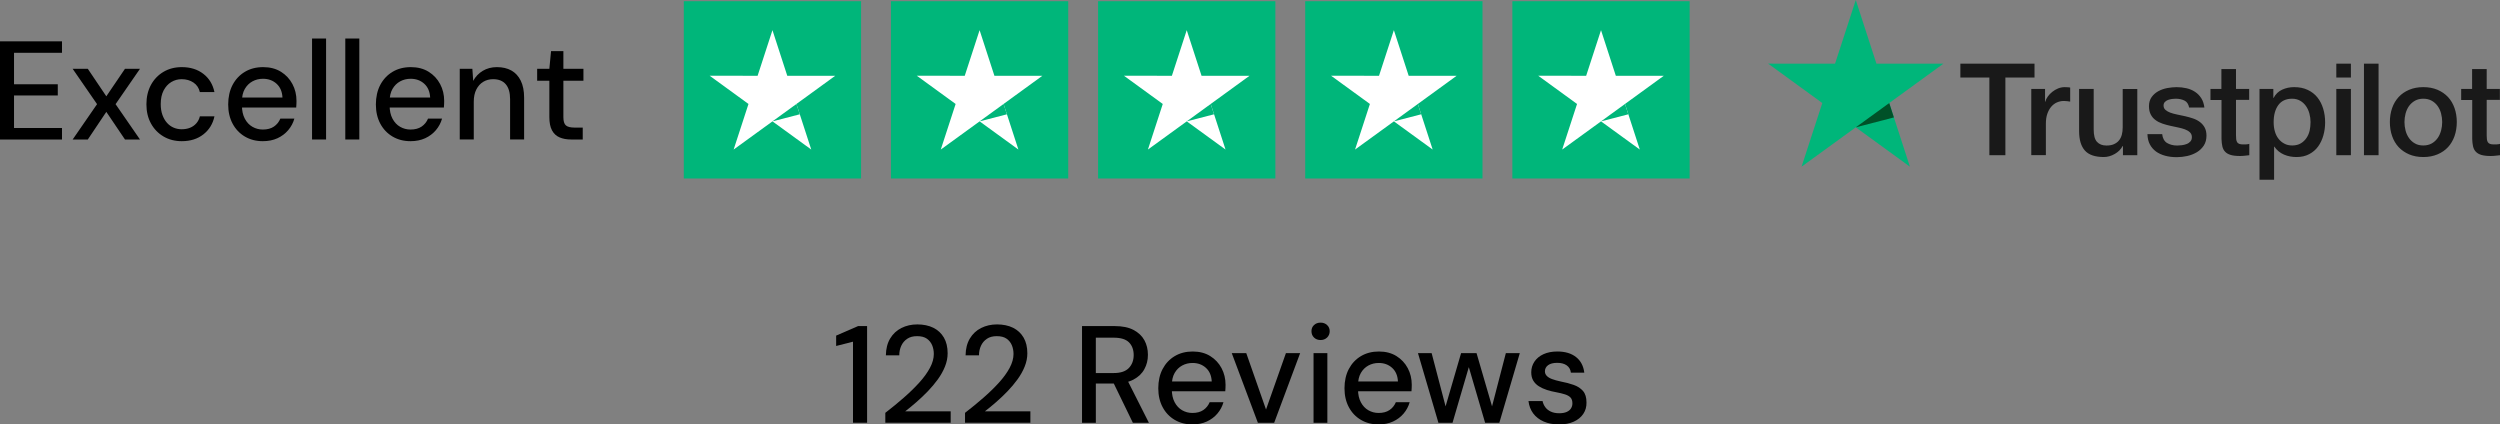 <svg xmlns="http://www.w3.org/2000/svg" id="Layer_2" data-name="Layer 2" viewBox="0 0 3623.83 615.23"><rect x="0" y="0" width="3623.83" height="615.23" fill="#808080" stroke="none"/><defs><style>      .cls-1 {        fill: #fff;      }      .cls-2 {        fill: #005128;      }      .cls-3 {        fill: #191919;      }      .cls-4 {        fill: #00b67a;      }    </style></defs><g id="Layer_1-2" data-name="Layer 1"><g><g><path d="M1236.45,612.83v-117.54l-24.43,6.21v-15.02l31.84-13.82h13.02v140.16h-20.42Z"></path><path d="M1283.3,612.83v-14.42c9.34-7.21,18.22-14.48,26.63-21.83,8.41-7.34,15.92-14.65,22.53-21.93,6.61-7.27,11.78-14.42,15.52-21.43,3.74-7.01,5.61-13.72,5.61-20.12,0-4.54-.8-8.74-2.4-12.62-1.6-3.87-4.14-7.04-7.61-9.51-3.47-2.47-8.21-3.7-14.22-3.7s-10.51,1.27-14.32,3.8c-3.8,2.54-6.68,5.91-8.61,10.11-1.94,4.2-2.9,8.84-2.9,13.92h-19.42c.13-9.61,2.2-17.75,6.21-24.43,4-6.67,9.44-11.75,16.32-15.22,6.87-3.47,14.58-5.21,23.13-5.21s16.68,1.64,23.23,4.91c6.54,3.27,11.61,8.01,15.22,14.22,3.6,6.21,5.41,13.78,5.41,22.73,0,6.41-1.27,12.78-3.8,19.12-2.54,6.34-5.98,12.52-10.31,18.52-4.34,6.01-9.18,11.78-14.52,17.32-5.34,5.54-10.85,10.78-16.52,15.72-5.68,4.94-11.11,9.41-16.32,13.42h65.88v16.62h-94.71Z"></path><path d="M1398.83,612.83v-14.42c9.34-7.21,18.22-14.48,26.63-21.83,8.41-7.34,15.92-14.65,22.53-21.93,6.61-7.27,11.78-14.42,15.52-21.43,3.73-7.01,5.61-13.72,5.61-20.12,0-4.54-.8-8.74-2.4-12.62-1.6-3.87-4.14-7.04-7.61-9.51-3.47-2.47-8.21-3.7-14.22-3.7s-10.51,1.27-14.32,3.8c-3.8,2.54-6.68,5.91-8.61,10.11-1.94,4.2-2.9,8.84-2.9,13.92h-19.42c.13-9.61,2.2-17.75,6.21-24.43,4-6.67,9.44-11.75,16.32-15.22,6.87-3.47,14.58-5.21,23.13-5.21s16.68,1.64,23.23,4.91c6.54,3.27,11.61,8.01,15.22,14.22,3.6,6.21,5.41,13.78,5.41,22.73,0,6.41-1.27,12.78-3.8,19.12-2.54,6.34-5.98,12.52-10.31,18.52-4.34,6.01-9.18,11.78-14.52,17.32-5.34,5.54-10.85,10.78-16.52,15.72-5.68,4.94-11.11,9.41-16.32,13.42h65.88v16.62h-94.71Z"></path><path d="M1568.43,612.83v-140.16h47.46c11.08,0,20.16,1.87,27.23,5.61,7.07,3.74,12.31,8.71,15.72,14.92,3.4,6.21,5.11,13.25,5.11,21.13s-1.7,14.39-5.11,20.72c-3.4,6.34-8.71,11.41-15.92,15.22-7.21,3.8-16.42,5.71-27.63,5.71h-26.83v56.87h-20.02ZM1588.45,540.74h26.03c9.88,0,17.15-2.43,21.83-7.31,4.67-4.87,7.01-11.11,7.01-18.72s-2.27-13.88-6.81-18.42c-4.54-4.54-11.88-6.81-22.03-6.81h-26.03v51.26ZM1642.12,612.83l-30.24-62.27h22.03l31.44,62.27h-23.23Z"></path><path d="M1728.42,615.23c-9.61,0-18.15-2.2-25.63-6.61-7.48-4.4-13.31-10.54-17.52-18.42-4.2-7.88-6.31-17.02-6.31-27.43s2.1-19.99,6.31-27.93c4.21-7.94,10.04-14.15,17.52-18.62,7.48-4.47,16.15-6.71,26.03-6.71s18.35,2.2,25.43,6.61c7.07,4.4,12.55,10.25,16.42,17.52,3.87,7.28,5.81,15.32,5.81,24.13,0,1.34-.03,2.77-.1,4.3-.07,1.54-.17,3.24-.3,5.11h-82.5v-14.22h62.87c-.4-8.41-3.2-14.98-8.41-19.72-5.21-4.74-11.68-7.11-19.42-7.11-5.47,0-10.48,1.24-15.02,3.7-4.54,2.47-8.18,6.08-10.91,10.81-2.74,4.74-4.1,10.71-4.1,17.92v5.61c0,7.48,1.37,13.78,4.1,18.92,2.74,5.14,6.37,9.01,10.91,11.61,4.54,2.6,9.48,3.9,14.82,3.9,6.41,0,11.68-1.4,15.82-4.21,4.14-2.8,7.21-6.61,9.21-11.41h20.02c-1.74,6.14-4.67,11.65-8.81,16.52-4.14,4.87-9.24,8.71-15.32,11.51-6.08,2.8-13.05,4.21-20.93,4.21Z"></path><path d="M1823.33,612.83l-37.84-100.92h21.02l28.63,81.7,28.83-81.7h20.62l-37.64,100.92h-23.63Z"></path><path d="M1914.23,492.89c-3.87,0-7.04-1.2-9.51-3.6-2.47-2.4-3.7-5.47-3.7-9.21s1.23-6.57,3.7-8.91c2.47-2.33,5.64-3.5,9.51-3.5s6.87,1.17,9.41,3.5c2.53,2.34,3.8,5.31,3.8,8.91s-1.27,6.81-3.8,9.21c-2.54,2.4-5.68,3.6-9.41,3.6ZM1904.02,612.83v-100.92h20.02v100.92h-20.02Z"></path><path d="M1998.33,615.23c-9.61,0-18.16-2.2-25.63-6.61-7.48-4.4-13.31-10.54-17.52-18.42-4.21-7.88-6.31-17.02-6.31-27.43s2.1-19.99,6.31-27.93c4.2-7.94,10.04-14.15,17.52-18.62,7.48-4.47,16.15-6.71,26.03-6.71s18.35,2.2,25.43,6.61c7.07,4.4,12.55,10.25,16.42,17.52,3.87,7.28,5.81,15.32,5.81,24.13,0,1.34-.03,2.77-.1,4.3-.07,1.54-.17,3.24-.3,5.11h-82.5v-14.22h62.87c-.4-8.41-3.2-14.98-8.41-19.72-5.21-4.74-11.68-7.11-19.42-7.11-5.48,0-10.48,1.24-15.02,3.7-4.54,2.47-8.18,6.08-10.91,10.81-2.74,4.74-4.11,10.71-4.11,17.92v5.61c0,7.48,1.37,13.78,4.11,18.92,2.73,5.14,6.37,9.01,10.91,11.61,4.54,2.6,9.48,3.9,14.82,3.9,6.41,0,11.68-1.4,15.82-4.21,4.14-2.8,7.21-6.61,9.21-11.41h20.02c-1.74,6.14-4.67,11.65-8.81,16.52-4.14,4.87-9.24,8.71-15.32,11.51-6.08,2.8-13.05,4.21-20.92,4.21Z"></path><path d="M2085.04,612.83l-29.64-100.92h19.82l22.03,84.1-3.8-.2,24.43-83.9h22.43l24.43,83.9-3.8.2,21.83-84.1h20.22l-29.64,100.92h-20.62l-25.63-87.5h4.01l-25.63,87.5h-20.42Z"></path><path d="M2260.04,615.23c-8.55,0-16.02-1.4-22.43-4.21s-11.48-6.74-15.22-11.81c-3.74-5.07-6.01-11.01-6.81-17.82h20.42c.67,3.2,1.97,6.14,3.91,8.81,1.93,2.67,4.6,4.81,8.01,6.41,3.4,1.6,7.44,2.4,12.12,2.4,4.4,0,8.04-.63,10.91-1.9,2.87-1.27,4.97-3,6.31-5.21,1.33-2.2,2-4.57,2-7.11,0-3.74-.9-6.57-2.7-8.51-1.8-1.93-4.47-3.47-8.01-4.61-3.54-1.13-7.78-2.17-12.71-3.1-4.67-.8-9.18-1.9-13.52-3.3-4.34-1.4-8.21-3.17-11.61-5.31-3.4-2.13-6.11-4.84-8.11-8.11-2-3.27-3-7.31-3-12.11,0-5.74,1.53-10.91,4.61-15.52,3.07-4.61,7.44-8.21,13.11-10.81,5.67-2.6,12.38-3.9,20.12-3.9,11.21,0,20.22,2.67,27.03,8.01,6.81,5.34,10.81,12.88,12.01,22.63h-19.42c-.53-4.54-2.54-8.04-6.01-10.51-3.47-2.47-8.08-3.7-13.82-3.7s-10.15,1.14-13.22,3.4c-3.07,2.27-4.6,5.27-4.6,9.01,0,2.4.87,4.54,2.6,6.41,1.73,1.87,4.3,3.44,7.71,4.71,3.4,1.27,7.57,2.44,12.51,3.5,7.08,1.34,13.42,3,19.02,5.01,5.61,2,10.08,4.94,13.42,8.81,3.34,3.87,5.01,9.41,5.01,16.62.13,6.28-1.44,11.81-4.7,16.62-3.27,4.81-7.88,8.54-13.82,11.21-5.94,2.67-12.98,4-21.12,4Z"></path></g><g><path class="cls-3" d="M2841.7,92.32h107.4v20.04h-42.23v112.64h-23.22v-112.64h-42.04v-20.04h.09ZM2944.51,128.93h19.85v18.54h.37c.66-2.62,1.87-5.15,3.65-7.58s3.93-4.78,6.46-6.74c2.53-2.06,5.34-3.65,8.43-4.96,3.09-1.22,6.27-1.87,9.46-1.87,2.43,0,4.21.09,5.15.19s1.87.28,2.9.37v20.41c-1.5-.28-3-.47-4.59-.66-1.59-.19-3.09-.28-4.59-.28-3.56,0-6.93.75-10.11,2.15s-5.9,3.56-8.24,6.27c-2.34,2.81-4.21,6.18-5.62,10.3s-2.06,8.8-2.06,14.14v45.69h-21.16v-95.98h.09ZM3098.07,225h-20.79v-13.39h-.37c-2.62,4.87-6.46,8.71-11.61,11.61-5.15,2.9-10.39,4.4-15.73,4.4-12.64,0-21.82-3.09-27.43-9.36s-8.43-15.73-8.43-28.37v-60.96h21.16v58.9c0,8.43,1.59,14.42,4.87,17.88,3.18,3.46,7.77,5.24,13.58,5.24,4.49,0,8.15-.66,11.14-2.06s5.43-3.18,7.21-5.52c1.87-2.25,3.18-5.06,4.03-8.24.84-3.18,1.22-6.65,1.22-10.39v-55.71h21.16v95.98ZM3134.12,194.2c.66,6.18,3,10.49,7.02,13.02,4.12,2.43,8.99,3.75,14.7,3.75,1.97,0,4.21-.19,6.74-.47s4.96-.94,7.12-1.78c2.25-.84,4.03-2.15,5.52-3.84,1.4-1.69,2.06-3.84,1.97-6.55-.09-2.72-1.12-4.96-3-6.65-1.87-1.78-4.21-3.09-7.12-4.21-2.9-1.03-6.18-1.97-9.93-2.72-3.75-.75-7.49-1.59-11.33-2.43-3.93-.84-7.77-1.97-11.42-3.18-3.65-1.22-6.93-2.9-9.83-5.06-2.9-2.06-5.24-4.78-6.93-8.05-1.78-3.28-2.62-7.3-2.62-12.17,0-5.24,1.31-9.55,3.84-13.11,2.53-3.56,5.81-6.37,9.64-8.52,3.93-2.15,8.24-3.65,13.02-4.59,4.78-.84,9.36-1.31,13.67-1.31,4.96,0,9.74.56,14.23,1.59,4.49,1.03,8.61,2.72,12.27,5.15,3.65,2.34,6.65,5.43,9.08,9.18,2.43,3.75,3.93,8.33,4.59,13.67h-22.1c-1.03-5.06-3.28-8.52-6.93-10.21-3.65-1.78-7.87-2.62-12.55-2.62-1.5,0-3.28.09-5.34.37-2.06.28-3.93.75-5.81,1.4-1.78.66-3.28,1.69-4.59,3-1.22,1.31-1.87,3-1.87,5.15,0,2.62.94,4.68,2.72,6.27s4.12,2.9,7.02,4.03c2.9,1.03,6.18,1.97,9.93,2.72,3.75.75,7.58,1.59,11.52,2.43,3.84.84,7.58,1.97,11.33,3.18,3.75,1.22,7.02,2.9,9.93,5.06,2.9,2.15,5.24,4.78,7.02,7.96s2.72,7.21,2.72,11.89c0,5.71-1.31,10.49-3.93,14.51-2.62,3.93-5.99,7.21-10.11,9.64-4.12,2.43-8.8,4.31-13.86,5.43-5.06,1.12-10.11,1.69-15.08,1.69-6.09,0-11.7-.66-16.85-2.06s-9.64-3.46-13.39-6.18c-3.75-2.81-6.74-6.27-8.9-10.39-2.15-4.12-3.28-9.08-3.46-14.79h21.35v-.19ZM3203.97,128.93h16.01v-28.84h21.16v28.84h19.1v15.82h-19.1v51.31c0,2.25.09,4.12.28,5.81.19,1.59.66,3,1.31,4.12s1.69,1.97,3.09,2.53c1.4.56,3.18.84,5.62.84,1.5,0,3,0,4.49-.09s3-.28,4.49-.66v16.39c-2.34.28-4.68.47-6.84.75-2.25.28-4.49.37-6.84.37-5.62,0-10.11-.56-13.48-1.59-3.37-1.03-6.09-2.62-7.96-4.68-1.97-2.06-3.18-4.59-3.93-7.68-.66-3.09-1.12-6.65-1.22-10.58v-56.65h-16.01v-16.01h-.19ZM3275.23,128.93h20.04v13.02h.37c3-5.62,7.12-9.55,12.45-11.99s11.05-3.65,17.32-3.65c7.58,0,14.14,1.31,19.76,4.03,5.62,2.62,10.3,6.27,14.05,10.96,3.75,4.68,6.46,10.11,8.33,16.29,1.87,6.18,2.81,12.83,2.81,19.85,0,6.46-.84,12.73-2.53,18.73-1.69,6.09-4.21,11.42-7.58,16.11-3.37,4.68-7.68,8.33-12.92,11.14s-11.33,4.21-18.45,4.21c-3.09,0-6.18-.28-9.27-.84-3.09-.56-6.09-1.5-8.9-2.72-2.81-1.22-5.52-2.81-7.87-4.78-2.43-1.97-4.4-4.21-6.09-6.74h-.37v47.94h-21.16v-131.56ZM3349.2,177.06c0-4.31-.56-8.52-1.69-12.64s-2.81-7.68-5.06-10.86c-2.25-3.18-5.06-5.71-8.33-7.58-3.37-1.87-7.21-2.9-11.52-2.9-8.9,0-15.64,3.09-20.13,9.27-4.49,6.18-6.74,14.42-6.74,24.72,0,4.87.56,9.36,1.78,13.48,1.22,4.12,2.9,7.68,5.34,10.67,2.34,3,5.15,5.34,8.43,7.02,3.28,1.78,7.12,2.62,11.42,2.62,4.87,0,8.9-1.03,12.27-3,3.37-1.97,6.09-4.59,8.24-7.68,2.15-3.18,3.75-6.74,4.68-10.77.84-4.03,1.31-8.15,1.31-12.36h0ZM3386.56,92.32h21.16v20.04h-21.16s0-20.04,0-20.04ZM3386.56,128.93h21.16v96.07h-21.16v-96.07h0ZM3426.64,92.32h21.16v132.68h-21.16V92.32h0ZM3512.69,227.63c-7.68,0-14.51-1.31-20.51-3.84-5.99-2.53-11.05-6.09-15.26-10.49-4.12-4.49-7.3-9.83-9.46-16.01s-3.28-13.02-3.28-20.41,1.12-14.05,3.28-20.23c2.15-6.18,5.34-11.52,9.46-16.01,4.12-4.49,9.27-7.96,15.26-10.49,5.99-2.53,12.83-3.84,20.51-3.84s14.51,1.31,20.51,3.84c5.99,2.53,11.05,6.09,15.26,10.49,4.12,4.49,7.3,9.83,9.46,16.01,2.15,6.18,3.28,12.92,3.28,20.23s-1.12,14.23-3.28,20.41-5.34,11.52-9.46,16.01-9.27,7.96-15.26,10.49-12.83,3.84-20.51,3.84h0ZM3512.69,210.87c4.68,0,8.8-1.03,12.27-3,3.46-1.97,6.27-4.59,8.52-7.77,2.25-3.18,3.84-6.84,4.96-10.86,1.03-4.03,1.59-8.15,1.59-12.36s-.56-8.15-1.59-12.27-2.72-7.68-4.96-10.86c-2.25-3.18-5.06-5.71-8.52-7.68-3.46-1.97-7.58-3-12.27-3s-8.8,1.03-12.27,3c-3.46,1.97-6.27,4.59-8.52,7.68-2.25,3.18-3.84,6.74-4.96,10.86-1.03,4.12-1.59,8.15-1.59,12.27s.56,8.33,1.59,12.36c1.03,4.03,2.72,7.68,4.96,10.86,2.25,3.18,5.06,5.81,8.52,7.77,3.46,2.06,7.58,3,12.27,3h0ZM3567.37,128.93h16.01v-28.84h21.16v28.84h19.1v15.82h-19.1v51.31c0,2.25.09,4.12.28,5.81.19,1.59.66,3,1.31,4.12.66,1.12,1.69,1.97,3.09,2.53,1.4.56,3.18.84,5.62.84,1.5,0,3,0,4.49-.09,1.5-.09,3-.28,4.49-.66v16.39c-2.34.28-4.68.47-6.84.75-2.25.28-4.49.37-6.84.37-5.62,0-10.11-.56-13.48-1.59-3.37-1.03-6.09-2.62-7.96-4.68-1.97-2.06-3.18-4.59-3.93-7.68-.66-3.09-1.12-6.65-1.22-10.58v-56.65h-16.01v-16.01h-.19Z"></path><path class="cls-4" d="M2816.98,92.32h-97.01l-29.96-92.32-30.06,92.32-97.01-.09,78.56,57.12-30.06,92.23,78.56-57.02,78.47,57.02-29.96-92.23,78.47-57.02Z"></path><path class="cls-2" d="M2745.26,170.23l-6.74-20.88-48.5,35.21,55.24-14.33Z"></path></g><g><path d="M0,202.21V59.9h89.86v16.67H20.33v45.54h63.43v16.26H20.33v47.17h69.53v16.67H0Z"></path><path d="M105.31,202.21l35.37-51.23-35.37-51.23h21.96l26.84,39.85,27.04-39.85h21.75l-35.37,51.23,35.37,51.23h-21.75l-27.04-40.05-26.84,40.05h-21.96Z"></path><path d="M263.47,204.65c-9.89,0-18.7-2.27-26.43-6.81-7.72-4.54-13.79-10.81-18.19-18.81-4.41-8-6.61-17.28-6.61-27.85s2.2-20.09,6.61-28.16c4.4-8.06,10.47-14.36,18.19-18.91,7.73-4.54,16.53-6.81,26.43-6.81,12.47,0,22.9,3.25,31.31,9.76,8.4,6.51,13.75,15.32,16.06,26.43h-21.14c-1.36-5.96-4.44-10.57-9.25-13.82-4.81-3.25-10.54-4.88-17.18-4.88-5.42,0-10.44,1.39-15.04,4.17-4.61,2.78-8.3,6.85-11.08,12.2-2.78,5.36-4.17,11.96-4.17,19.82,0,5.83.81,11.01,2.44,15.55,1.63,4.54,3.83,8.37,6.61,11.49,2.78,3.12,6,5.46,9.66,7.01,3.66,1.56,7.52,2.34,11.59,2.34,4.47,0,8.5-.71,12.1-2.13,3.59-1.42,6.64-3.56,9.15-6.4,2.51-2.85,4.23-6.23,5.18-10.16h21.14c-2.31,10.84-7.66,19.55-16.06,26.12-8.41,6.58-18.84,9.86-31.31,9.86Z"></path><path d="M380.98,204.65c-9.76,0-18.43-2.24-26.02-6.71-7.59-4.47-13.52-10.7-17.79-18.7-4.27-8-6.4-17.28-6.4-27.85s2.14-20.29,6.4-28.36c4.27-8.06,10.2-14.36,17.79-18.91,7.59-4.54,16.4-6.81,26.43-6.81s18.63,2.24,25.82,6.71c7.18,4.47,12.74,10.4,16.67,17.79,3.93,7.39,5.9,15.55,5.9,24.5,0,1.36-.03,2.81-.1,4.37-.07,1.56-.17,3.29-.31,5.18h-83.76v-14.43h63.84c-.41-8.54-3.25-15.21-8.54-20.02-5.29-4.81-11.86-7.22-19.72-7.22-5.56,0-10.64,1.25-15.25,3.76-4.61,2.51-8.3,6.17-11.08,10.98-2.78,4.81-4.17,10.88-4.17,18.2v5.69c0,7.59,1.39,14,4.17,19.21,2.78,5.22,6.47,9.15,11.08,11.79,4.61,2.64,9.62,3.96,15.04,3.96,6.51,0,11.86-1.42,16.06-4.27,4.2-2.85,7.32-6.71,9.35-11.59h20.33c-1.76,6.24-4.75,11.83-8.95,16.77-4.2,4.95-9.39,8.84-15.55,11.69-6.17,2.85-13.25,4.27-21.24,4.27Z"></path><path d="M452.33,202.21V55.84h20.33v146.37h-20.33Z"></path><path d="M500.52,202.21V55.84h20.33v146.37h-20.33Z"></path><path d="M595.05,204.65c-9.76,0-18.43-2.24-26.02-6.71-7.59-4.47-13.52-10.7-17.79-18.7-4.27-8-6.4-17.28-6.4-27.85s2.13-20.29,6.4-28.36c4.27-8.06,10.2-14.36,17.79-18.91,7.59-4.54,16.4-6.81,26.43-6.81s18.63,2.24,25.82,6.71c7.18,4.47,12.74,10.4,16.67,17.79,3.93,7.39,5.9,15.55,5.9,24.5,0,1.36-.04,2.81-.1,4.37-.07,1.56-.17,3.29-.31,5.18h-83.76v-14.43h63.84c-.41-8.54-3.25-15.21-8.54-20.02-5.29-4.81-11.86-7.22-19.72-7.22-5.56,0-10.64,1.25-15.25,3.76-4.61,2.51-8.3,6.17-11.08,10.98-2.78,4.81-4.17,10.88-4.17,18.2v5.69c0,7.59,1.39,14,4.17,19.21,2.78,5.22,6.47,9.15,11.08,11.79,4.61,2.64,9.62,3.96,15.04,3.96,6.51,0,11.86-1.42,16.06-4.27,4.2-2.85,7.32-6.71,9.35-11.59h20.33c-1.76,6.24-4.75,11.83-8.94,16.77-4.2,4.95-9.39,8.84-15.55,11.69-6.17,2.85-13.25,4.27-21.25,4.27Z"></path><path d="M666.41,202.21v-102.46h18.3l1.22,17.48c3.25-6.1,7.86-10.94,13.82-14.54,5.96-3.59,12.81-5.39,20.53-5.39,8.13,0,15.11,1.63,20.94,4.88,5.83,3.25,10.37,8.17,13.62,14.74,3.25,6.58,4.88,14.81,4.88,24.7v60.58h-20.33v-58.55c0-9.49-2.1-16.67-6.3-21.55-4.2-4.88-10.3-7.32-18.3-7.32-5.29,0-10.03,1.25-14.23,3.76-4.2,2.51-7.56,6.2-10.06,11.08-2.51,4.88-3.76,10.84-3.76,17.89v54.69h-20.33Z"></path><path d="M827.82,202.21c-6.37,0-11.93-1.02-16.67-3.05-4.75-2.03-8.41-5.42-10.98-10.16-2.58-4.74-3.86-11.18-3.86-19.31v-52.65h-17.69v-17.28h17.69l2.44-25.62h17.89v25.62h29.07v17.28h-29.07v52.86c0,5.83,1.22,9.79,3.66,11.89,2.44,2.1,6.64,3.15,12.61,3.15h11.79v17.28h-16.87Z"></path></g><g><g><rect class="cls-4" x="991.19" y="1.76" width="256.98" height="256.98"></rect><g><path class="cls-1" d="M1210.67,109.85h-69.5l-21.47-66.14-21.53,66.14-69.5-.07,56.28,40.92-21.53,66.08,56.28-40.85,56.22,40.85-21.47-66.08,56.22-40.85Z"></path><path class="cls-4" d="M1159.29,165.67l-4.83-14.96-34.75,25.22,39.58-10.26Z"></path></g></g><g><rect class="cls-4" x="1291.44" y="1.76" width="256.98" height="256.98"></rect><g><path class="cls-1" d="M1510.93,109.85h-69.5l-21.47-66.14-21.53,66.14-69.5-.07,56.28,40.92-21.53,66.08,56.28-40.85,56.22,40.85-21.47-66.08,56.22-40.85Z"></path><path class="cls-4" d="M1459.54,165.67l-4.83-14.96-34.75,25.22,39.58-10.26Z"></path></g></g><g><rect class="cls-4" x="1591.69" y="1.76" width="256.98" height="256.98"></rect><g><path class="cls-1" d="M1811.18,109.85h-69.5l-21.47-66.14-21.53,66.14-69.5-.07,56.28,40.92-21.53,66.08,56.28-40.85,56.22,40.85-21.47-66.08,56.22-40.85Z"></path><path class="cls-4" d="M1759.79,165.67l-4.83-14.96-34.75,25.22,39.58-10.26Z"></path></g></g><g><rect class="cls-4" x="1891.95" y="1.76" width="256.98" height="256.98"></rect><g><path class="cls-1" d="M2111.43,109.85h-69.5l-21.47-66.14-21.53,66.14-69.5-.07,56.28,40.92-21.53,66.08,56.28-40.85,56.22,40.85-21.47-66.08,56.22-40.85Z"></path><path class="cls-4" d="M2060.05,165.67l-4.83-14.96-34.75,25.22,39.58-10.26Z"></path></g></g><g><rect class="cls-4" x="2192.2" y="1.76" width="256.98" height="256.98"></rect><g><path class="cls-1" d="M2411.69,109.85h-69.5l-21.47-66.14-21.53,66.14-69.5-.07,56.28,40.92-21.53,66.08,56.28-40.85,56.22,40.85-21.47-66.08,56.22-40.85Z"></path><path class="cls-4" d="M2360.3,165.67l-4.83-14.96-34.75,25.22,39.58-10.26Z"></path></g></g></g></g></g></svg>